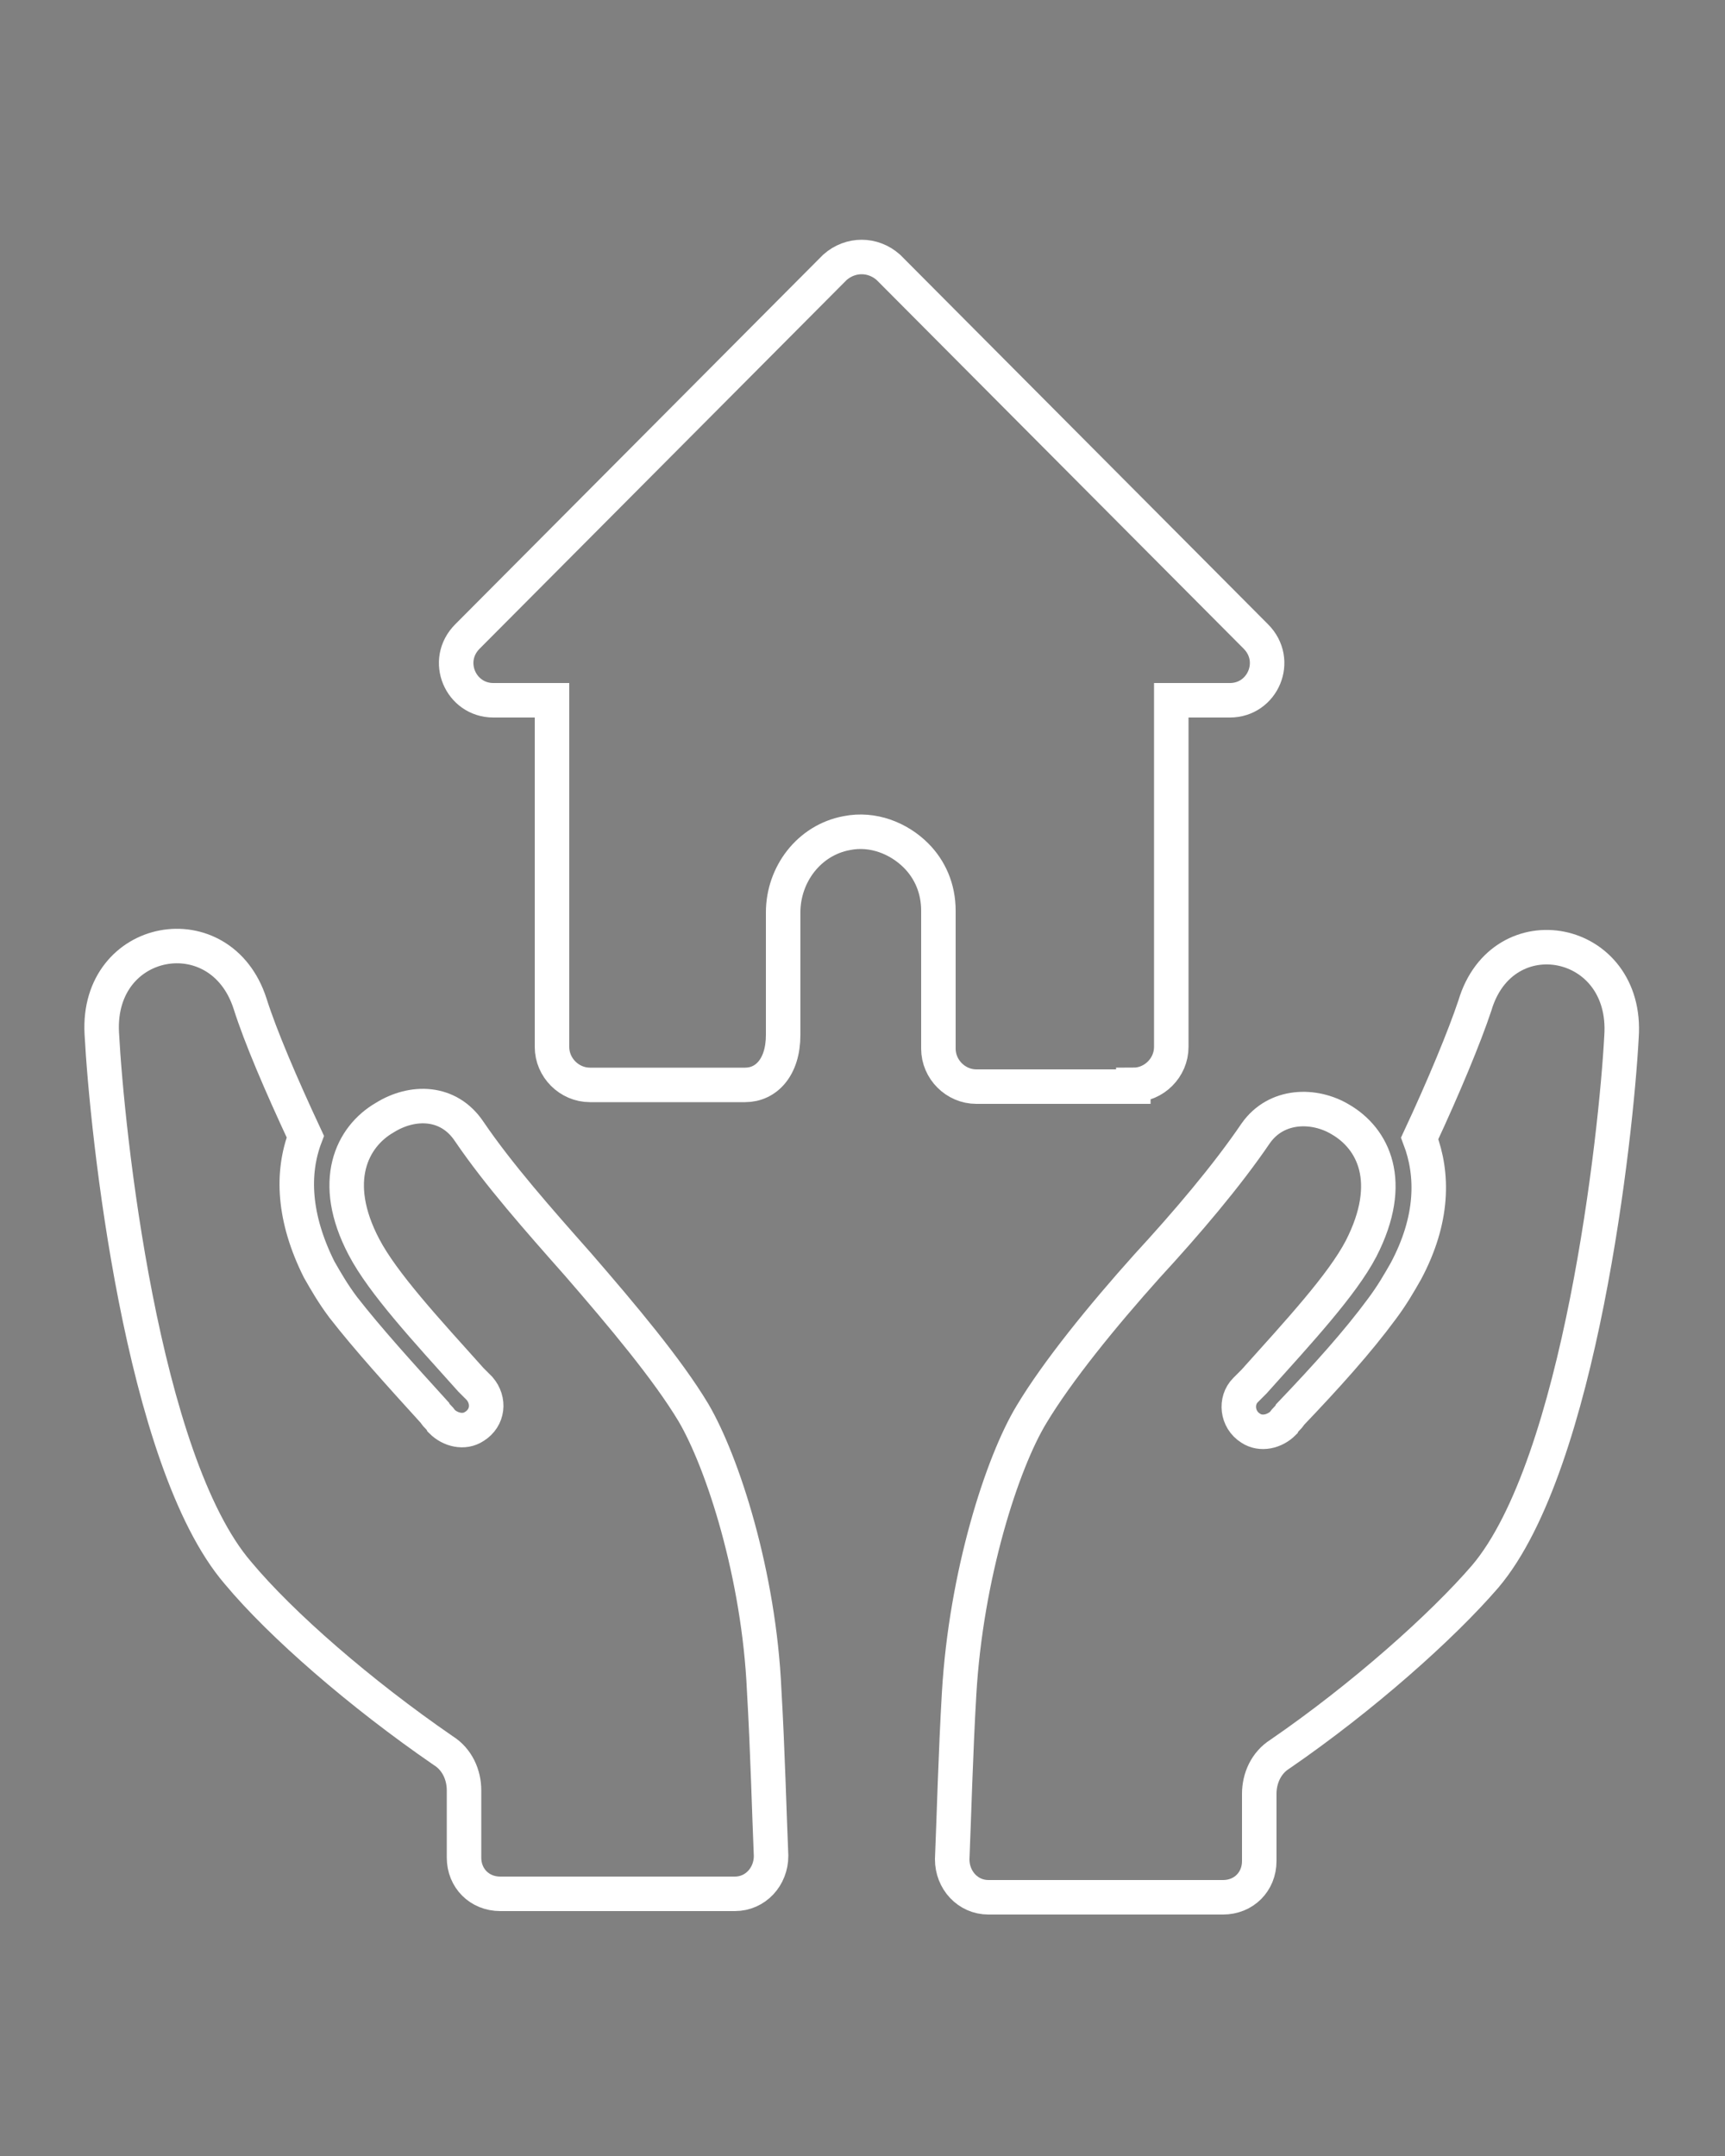 <?xml version="1.0" encoding="UTF-8"?>
<!-- Generator: Adobe Illustrator 27.9.1, SVG Export Plug-In . SVG Version: 6.00 Build 0)  -->
<svg xmlns="http://www.w3.org/2000/svg" xmlns:xlink="http://www.w3.org/1999/xlink" version="1.1" x="0px" y="0px" viewBox="0 0 100 125" style="enable-background:new 0 0 100 125;" xml:space="preserve">
<rect x="0" y="0" width="100" height="125" fill="#808080" stroke="none"/>
<style type="text/css">
	.st0{fill:none;stroke:#FFFFFF;stroke-width:2;stroke-miterlimit:10;}
</style>
<g id="Calque_2">
</g>
<g id="Calque_1">
	<g>
		<path d="M5273.1,2400.1v-2c0-2.8-5-4-9.7-4s-9.7,1.3-9.7,4v2c0,1.8,0.7,3.6,2,4.9l5,4.9c0.3,0.3,0.4,0.6,0.4,1v6.4    c0,0.4,0.2,0.7,0.6,0.8l2.9,0.9c0.5,0.1,1-0.2,1-0.8v-7.2c0-0.4,0.2-0.7,0.4-1l5.1-5C5272.4,2403.7,5273.1,2401.9,5273.1,2400.1z     M5263.4,2400c-4.8,0-7.4-1.3-7.5-1.8l0,0c0.1-0.5,2.7-1.8,7.5-1.8s7.3,1.3,7.5,1.8C5270.7,2398.7,5268.2,2400,5263.4,2400z"></path>
		<path d="M5268.4,2410.3c-0.6,0-1,0.4-1,1s0.4,1,1,1h4.3c0.6,0,1-0.4,1-1s-0.4-1-1-1H5268.4z"></path>
		<path d="M5272.7,2413.7h-4.3c-0.6,0-1,0.4-1,1s0.4,1,1,1h4.3c0.6,0,1-0.4,1-1C5273.7,2414.1,5273.3,2413.7,5272.7,2413.7z"></path>
		<path d="M5272.7,2417h-4.3c-0.6,0-1,0.4-1,1s0.4,1,1,1h4.3c0.6,0,1-0.4,1-1C5273.7,2417.5,5273.3,2417,5272.7,2417z"></path>
	</g>
	<g>
		<path class="st0" d="M85.5,58.3c-0.6,1.8-1.8,4.7-3.2,7.7c0.8,2.1,0.8,4.7-0.8,7.7c-0.4,0.7-0.8,1.4-1.4,2.2    c-1.4,1.9-3.2,3.9-5.3,6.1c-0.1,0.2-0.3,0.3-0.4,0.5c-0.5,0.5-1.3,0.7-1.9,0.3c-0.8-0.5-0.9-1.6-0.3-2.2c0.2-0.2,0.3-0.3,0.5-0.5    c2.6-2.9,5.1-5.6,6.2-7.7c2-3.9,0.7-6.4-1.2-7.5c-1.5-0.9-3.7-0.9-4.9,0.8c-1.7,2.5-4,5.2-6.3,7.7c-2.6,2.9-5.2,6.1-6.7,8.6    c-1.7,2.8-3.8,9.3-4.2,16.2c-0.2,3.4-0.3,7.2-0.4,9.6c0,1.2,0.9,2.2,2.1,2.2h13.6c1.2,0,2.1-0.9,2.1-2.1v-3.9    c0-0.9,0.4-1.8,1.2-2.3c4.8-3.3,9.4-7.4,11.9-10.3c5.5-6.5,7.6-25.6,7.9-31.3C94.4,54.3,87.1,52.9,85.5,58.3z"></path>
		<path class="st0" d="M40.2,81.9c-1.5-2.5-4.1-5.6-6.7-8.6c-2.3-2.6-4.6-5.2-6.3-7.7c-1.2-1.8-3.3-1.8-4.9-0.8    c-1.9,1.1-3.2,3.7-1.2,7.5c1.1,2.1,3.6,4.8,6.2,7.7c0.2,0.2,0.3,0.3,0.5,0.5c0.6,0.7,0.5,1.7-0.3,2.2c-0.6,0.4-1.4,0.2-1.9-0.3    c-0.1-0.2-0.3-0.3-0.4-0.5c-2-2.2-3.9-4.3-5.3-6.1c-0.6-0.8-1-1.5-1.4-2.2c-1.5-3-1.6-5.6-0.8-7.7c-1.4-3-2.6-5.8-3.2-7.7    c-1.7-5.3-8.9-4-8.6,1.7c0.3,5.7,2.3,24.8,7.9,31.3c2.5,3,7.1,7,11.9,10.3c0.8,0.5,1.2,1.4,1.2,2.3v3.9c0,1.2,0.9,2.1,2.1,2.1    h13.6c1.2,0,2.1-1,2.1-2.2c-0.1-2.3-0.2-6.2-0.4-9.6C44,91.3,41.9,84.8,40.2,81.9z"></path>
		<path class="st0" d="M65.7,62.9c1.2,0,2.2-1,2.2-2.2V40.6h3.4c1.9,0,2.9-2.3,1.5-3.7L51.5,15.5c-0.9-0.8-2.2-0.8-3.1,0L27.1,36.9    c-1.4,1.4-0.4,3.7,1.5,3.7H32v20.1c0,1.2,1,2.2,2.2,2.2h9c1.2,0,2.2-1,2.2-2.9v-7.1c0-2.2,1.5-4.2,3.7-4.6c1.5-0.3,3,0.3,4,1.3    c0.8,0.8,1.3,1.9,1.3,3.2v8c0,1.2,1,2.2,2.2,2.2h9.1V62.9z"></path>
	</g>
</g>
</svg>

